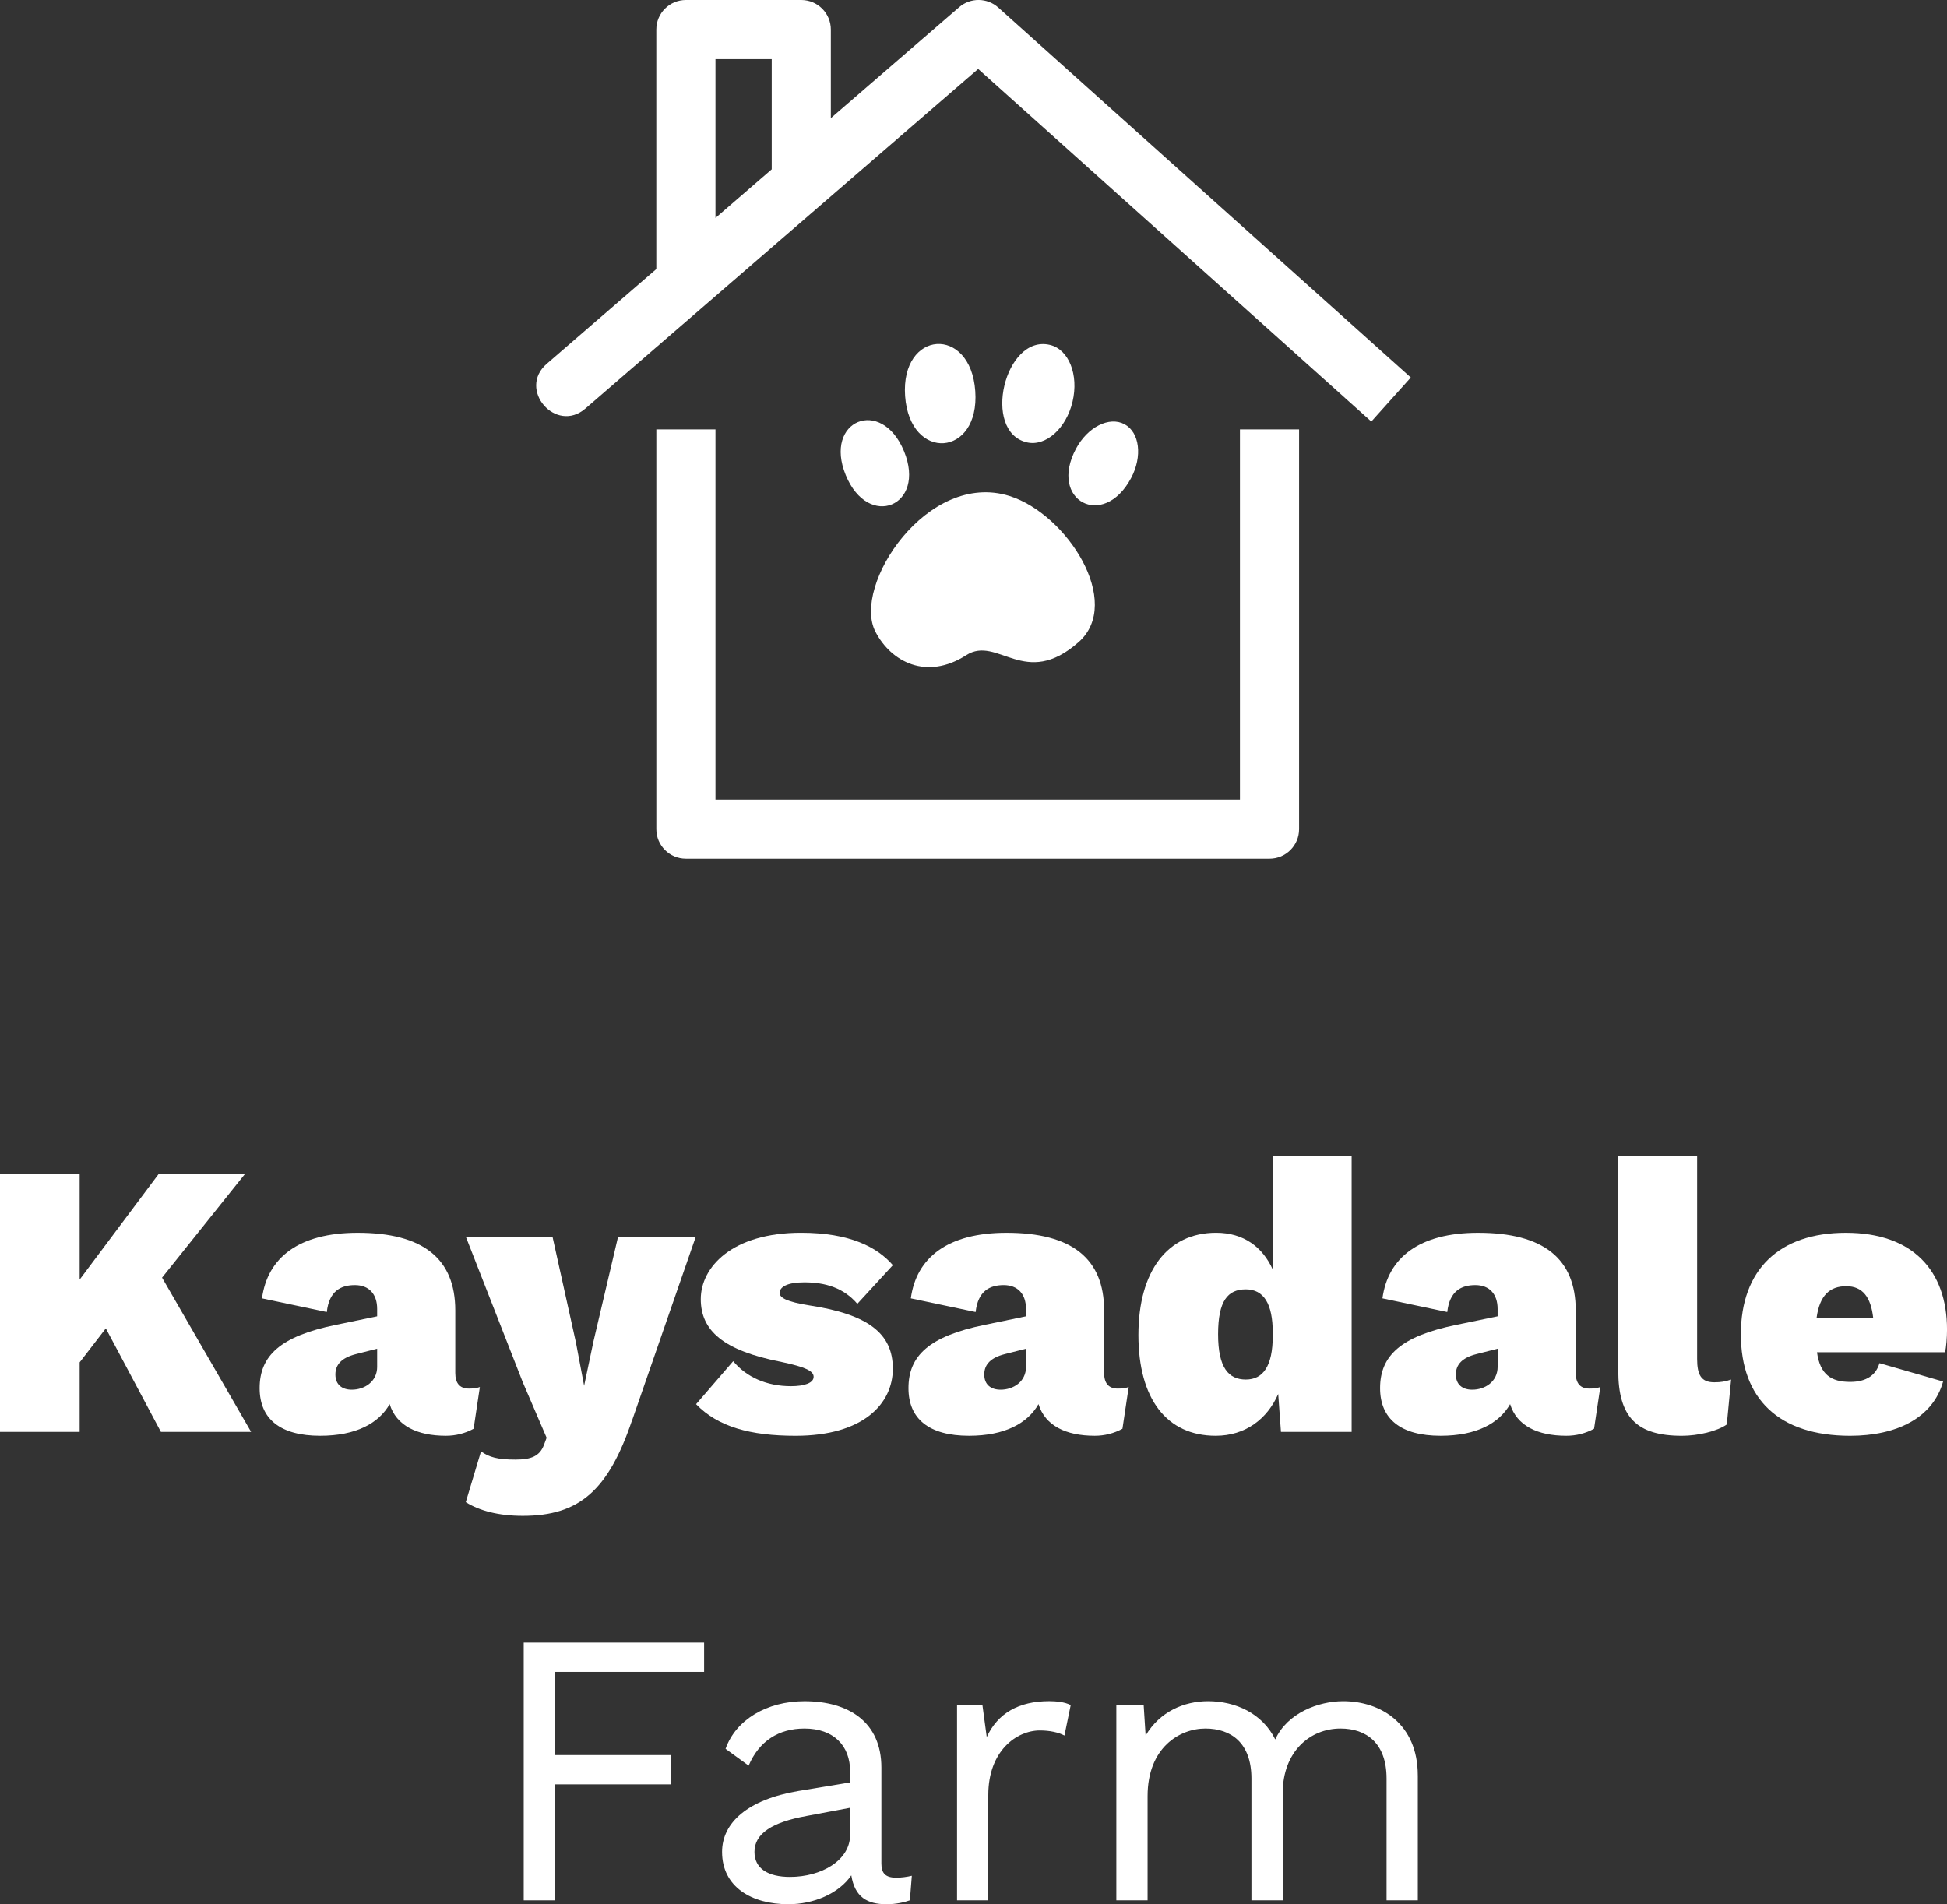 <?xml version="1.0" encoding="UTF-8"?>
<svg id="Layer_2" data-name="Layer 2" xmlns="http://www.w3.org/2000/svg" width="800" height="782.5" viewBox="0 0 800 782.5">
  <rect x="0" y="0" width="800" height="782.5" fill="#333333" stroke="none"/>
  <defs>
    <style>
      .cls-1 {
        fill: #fff;
      }
    </style>
  </defs>
  <g id="Layer_1-2" data-name="Layer 1">
    <g>
      <g>
        <path class="cls-1" d="M43.48,545.87l-10.75,13.96v28.56H0v-105.89h32.73v43.32l32.41-43.32h35.46l-34.01,42.52,36.58,63.37h-37.06l-22.62-42.52Z"/>
        <path class="cls-1" d="M197.17,569.94l-2.57,17.17c-3.53,1.92-7.38,2.88-11.39,2.88-11.87,0-20.38-4.17-23.1-13-4.49,7.86-13.8,13-28.56,13-16.36,0-24.87-6.9-24.87-19.57,0-13.32,8.51-21.33,31.29-25.99l17-3.52v-3.05c0-6.1-3.37-9.78-9.14-9.78s-10.59,2.41-11.55,11.07l-26.63-5.62c2.25-16.68,15.08-26.95,39.31-26.95,26.8,0,40.11,10.59,40.11,31.93v25.67c0,4.33,1.93,6.42,5.61,6.42,1.77,0,3.21-.16,4.49-.64ZM154.97,561.6v-7.38l-8.82,2.24c-5.61,1.45-8.34,4.17-8.34,8.35s2.73,6.25,6.74,6.25c5.13,0,10.43-3.2,10.43-9.46Z"/>
        <path class="cls-1" d="M259.72,583.58c-9.79,28.87-21.66,39.31-44.92,39.31-9.95,0-17.81-2.09-23.42-5.62l6.26-20.86c3.37,2.41,6.9,3.37,14.12,3.37,6.58,0,9.95-1.44,11.71-5.93l1.13-3.05-9.79-22.79-23.42-59.84h35.62l9.63,43.48,3.37,17.81,3.85-18.29,10.11-43h31.93l-26.15,75.41Z"/>
        <path class="cls-1" d="M286.02,577l15.24-17.65c5.45,6.57,13.8,10.27,23.74,10.27,5.45,0,9.31-1.29,9.31-3.85,0-2.41-3.37-4.01-13.16-6.1-23.91-4.66-33.21-12.84-33.21-25.83s12.67-27.27,41.23-27.27c20.06,0,31.28,5.93,37.7,13.32l-14.6,15.89c-5.62-6.58-13.16-8.83-21.82-8.83-7.06,0-10.11,1.93-10.11,4.34,0,2.09,3.21,3.69,12.19,5.13,24.22,3.69,34.33,11.55,34.33,25.99s-12.19,27.59-39.95,27.59c-18.61,0-31.93-3.69-40.91-13Z"/>
        <path class="cls-1" d="M463.77,569.94l-2.57,17.17c-3.53,1.92-7.38,2.88-11.39,2.88-11.87,0-20.38-4.17-23.1-13-4.49,7.86-13.8,13-28.56,13-16.36,0-24.87-6.9-24.87-19.57,0-13.32,8.51-21.33,31.29-25.99l17-3.52v-3.05c0-6.1-3.37-9.78-9.14-9.78s-10.59,2.41-11.55,11.07l-26.63-5.62c2.25-16.68,15.08-26.95,39.31-26.95,26.8,0,40.11,10.59,40.11,31.93v25.67c0,4.33,1.93,6.42,5.61,6.42,1.77,0,3.21-.16,4.49-.64ZM421.58,561.6v-7.38l-8.82,2.24c-5.61,1.45-8.34,4.17-8.34,8.35s2.73,6.25,6.74,6.25c5.13,0,10.43-3.2,10.43-9.46Z"/>
        <path class="cls-1" d="M555.37,475.12v113.27h-29.04l-1.13-15.57c-4.49,10.27-13.48,17.17-25.67,17.17-20.21,0-31.77-15.24-31.77-41.39s11.87-42.03,31.93-42.03c11.39,0,19.09,5.93,23.26,15.08v-46.53h32.41ZM522.96,548.92v-1.28c0-11.87-3.69-17.81-11.07-17.81s-11.39,4.65-11.39,18.45,4.33,18.61,11.39,18.61,11.07-5.45,11.07-17.97Z"/>
        <path class="cls-1" d="M657.55,569.94l-2.57,17.17c-3.53,1.92-7.38,2.88-11.39,2.88-11.87,0-20.38-4.17-23.1-13-4.49,7.86-13.8,13-28.56,13-16.36,0-24.87-6.9-24.87-19.57,0-13.32,8.51-21.33,31.29-25.99l17-3.52v-3.05c0-6.1-3.37-9.78-9.14-9.78s-10.59,2.41-11.55,11.07l-26.63-5.62c2.25-16.68,15.08-26.95,39.31-26.95,26.8,0,40.11,10.59,40.11,31.93v25.67c0,4.33,1.92,6.42,5.61,6.42,1.77,0,3.21-.16,4.49-.64ZM615.36,561.6v-7.38l-8.82,2.24c-5.61,1.45-8.34,4.17-8.34,8.35s2.73,6.25,6.74,6.25c5.13,0,10.43-3.2,10.43-9.46Z"/>
        <path class="cls-1" d="M697.33,558.39c0,6.74,1.76,9.63,7.06,9.63,2.73,0,4.49-.32,6.9-1.12l-1.77,18.45c-3.85,2.73-11.71,4.65-18.45,4.65-18.61,0-26.15-7.7-26.15-26.8v-88.08h32.41v83.26Z"/>
        <path class="cls-1" d="M799.2,555.66h-52.62c1.28,9.31,5.94,12.2,13.64,12.2,6.58,0,10.59-2.73,12.03-7.7l26.15,7.54c-4.17,14.93-19.09,22.3-38.18,22.3-29.36,0-44.92-15.24-44.92-41.71s15.72-41.71,43.16-41.71,41.55,15.56,41.55,39.79c0,3.2-.32,7.21-.8,9.3ZM746.41,541.54h23.26c-.96-8.51-4.33-13-11.07-13s-10.91,3.69-12.19,13Z"/>
        <path class="cls-1" d="M228.03,687.03v34.18h47.81v12.03h-47.81v47.65h-12.84v-105.89h74.12v12.03h-61.29Z"/>
        <path class="cls-1" d="M374.66,770.78l-.8,10.1c-2.25.8-5.62,1.61-9.63,1.61-7.86,0-13-2.89-14.44-11.88-5.13,7.54-15.56,11.88-25.83,11.88-15.08,0-27.27-7.06-27.27-21.5,0-12.03,10.59-21.5,31.28-25.02l21.34-3.53v-4.49c0-10.59-6.74-17.65-18.77-17.65-10.59,0-18.61,5.13-22.94,15.24l-9.47-6.9c4.17-11.87,16.85-19.57,32.41-19.57,18.29,0,31.61,8.67,31.61,27.28v39.46c0,3.85,1.61,5.77,6.1,5.77,2.09,0,4.49-.32,6.42-.8ZM349.31,753.93v-11.07l-17.97,3.38c-14.12,2.56-21.34,7.21-21.34,14.75,0,6.74,5.45,10.27,14.6,10.27,12.84,0,24.71-6.74,24.71-17.32Z"/>
        <path class="cls-1" d="M439.94,700.67l-2.57,12.51c-2.41-1.28-5.94-2.09-10.11-2.09-9.63,0-21.18,8.5-21.18,26.47v43.32h-12.84v-80.22h10.43l1.77,13.15c4.49-9.78,13.16-14.76,25.67-14.76,2.73,0,6.42.32,8.82,1.61Z"/>
        <path class="cls-1" d="M582.56,729.55v51.34h-12.84v-50.05c0-14.6-8.34-20.54-18.93-20.54-12.51,0-23.75,9.46-23.75,26.63v43.96h-12.84v-50.05c0-14.6-8.34-20.54-18.93-20.54s-23.74,7.86-23.74,27.75v42.84h-12.84v-80.22h11.23l.8,12.51c5.78-9.78,15.73-14.12,25.67-14.12,11.23,0,22.3,4.98,27.6,15.72,4.97-10.91,17.81-15.72,27.92-15.72,15.4,0,30.64,9.31,30.64,30.48Z"/>
      </g>
      <g>
        <path class="cls-1" d="M509.48,176.44h24.3v164.28c0,6.71-5.44,12.15-12.15,12.15h-239.8c-6.71,0-12.15-5.44-12.15-12.15v-164.28h24.3v152.13h215.5v-152.13Z"/>
        <path class="cls-1" d="M410.18,3.1c-4.55-4.08-11.43-4.15-16.06-.15l-52.74,45.6V12.15c0-6.71-5.44-12.15-12.15-12.15h-47.41c-6.71,0-12.15,5.44-12.15,12.15v98.42l-45.01,38.92c-12.16,10.51,3.75,28.88,15.89,18.38L401.92,28.34l161.54,144.88,16.22-18.09L410.18,3.1ZM317.09,69.58l-23.11,19.98V24.3h23.11v45.27Z"/>
        <g>
          <path class="cls-1" d="M359.71,259.6c6.47,12.46,21.06,20.05,37.3,9.63,12.95-8.31,24.06,14.21,46.22-5.41,18.33-16.24-4.72-52.51-28.38-59.99-33.78-10.69-64.93,36.88-55.14,55.77Z"/>
          <path class="cls-1" d="M347.52,195.26c9.26,22.56,33.2,12.73,23.94-9.83-9.26-22.56-33.21-12.72-23.94,9.83Z"/>
          <path class="cls-1" d="M464.74,196.47c4.76-8.91,3.54-18.83-2.71-22.16-6.25-3.33-15.17,1.17-19.92,10.08-11.39,21.34,11.27,33.39,22.63,12.08Z"/>
          <path class="cls-1" d="M431.39,141.72c-18.57-4.42-28.1,35.63-9.51,40.04,7.76,1.85,16.19-5.62,18.81-16.67,2.64-11.07-1.53-21.53-9.3-23.37Z"/>
          <path class="cls-1" d="M371.9,162.76c1.94,27.18,30.77,25.1,28.83-2.03-1.89-27.18-30.73-25.14-28.83,2.03Z"/>
        </g>
      </g>
    </g>
  </g>
</svg>